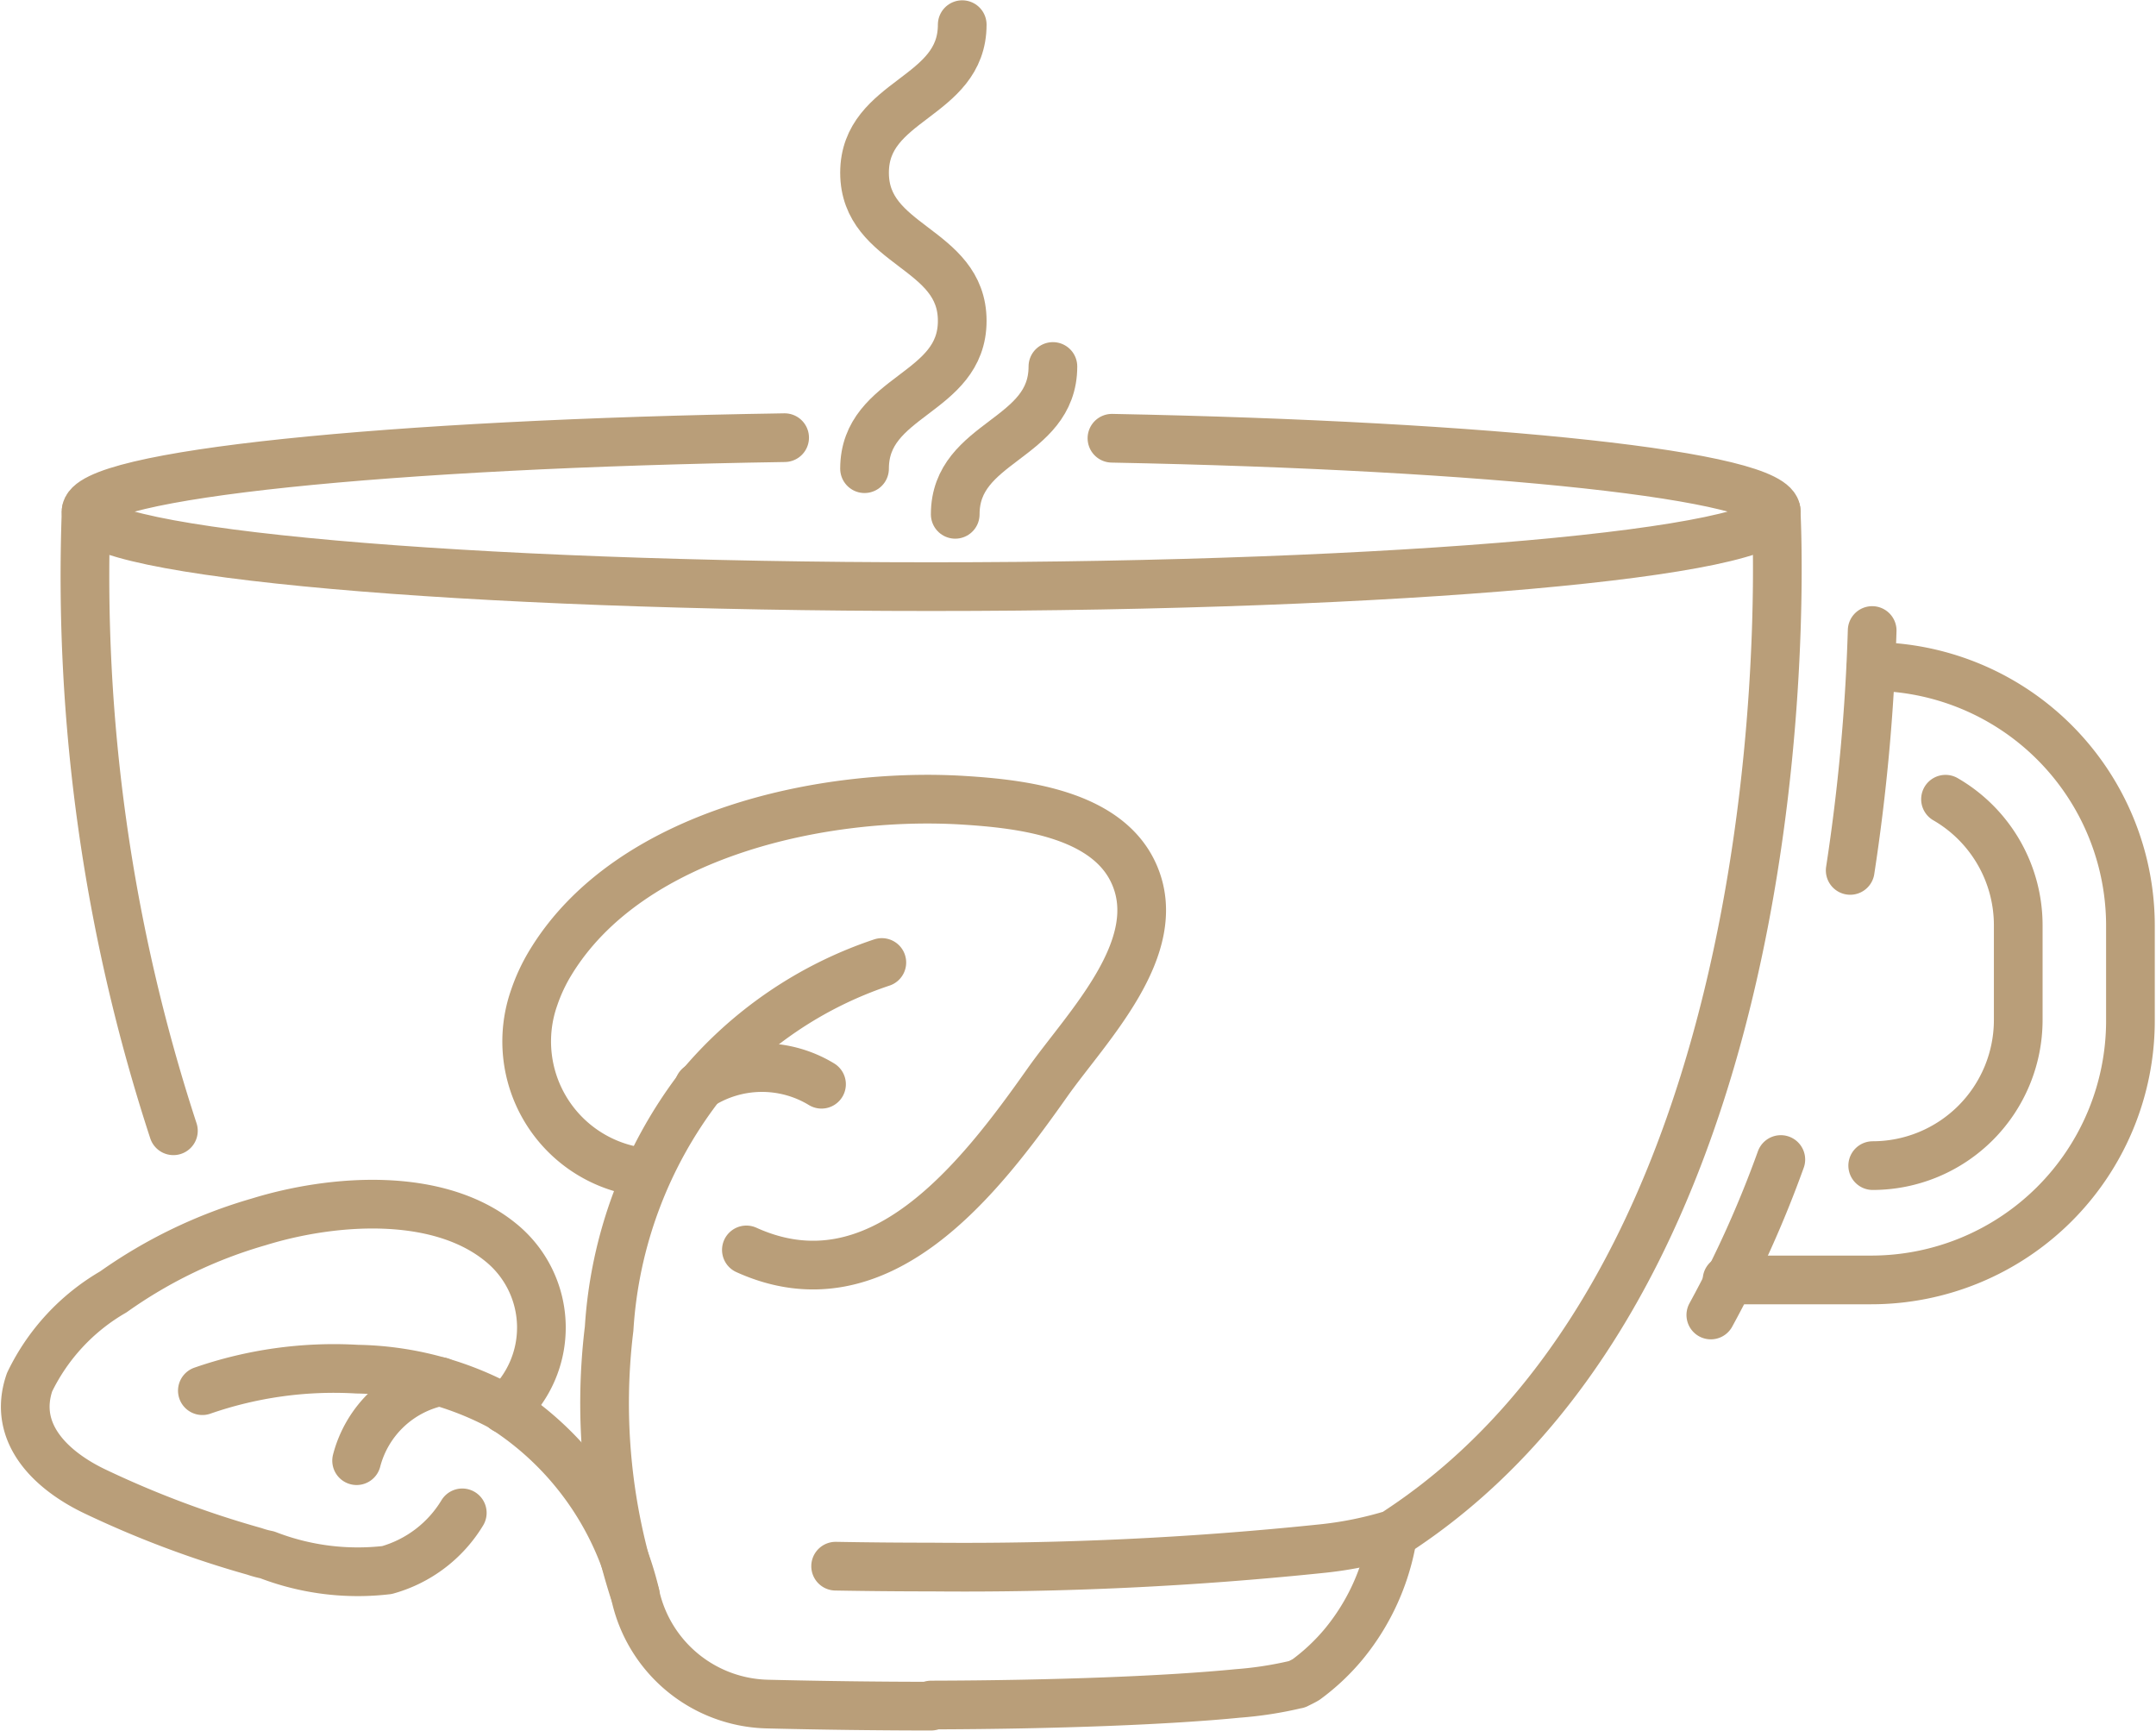<svg width="70.849" height="56.887" version="1.1" viewBox="0 0 70.849 56.887" xmlns="http://www.w3.org/2000/svg">
 <g transform="translate(-865.77 -2176.1)" fill="none" stroke="#b99e79" stroke-linecap="round" stroke-linejoin="round" stroke-width="1.6" data-name="Raggruppa 835">
  <g transform="translate(894.18 2176.9)" data-name="Raggruppa 830">
   <path transform="translate(-949.79 -2176.9)" d="m949.79 2191.5c0-2.429 3.21-2.429 3.21-4.858s-3.21-2.433-3.21-4.866 3.21-2.433 3.21-4.866" data-name="Tracciato 936"/>
   <path transform="translate(-955.78 -2199.5)" d="m958.76 2215.6c0-2.429 3.21-2.429 3.21-4.858" data-name="Tracciato 937"/>
  </g>
  <g transform="translate(868.55 2190.5)" data-name="Raggruppa 831">
   <path transform="translate(-928.56 -2290.8)" d="M956.381,2332.424c4.175-.01,7.851-.16,10.076-.381a12.3,12.3,0,0,0,1.93-.3h.01a.024.024,0,0,0,.014-.007c.048-.024.1-.048.146-.072s.1-.051.143-.078a6.96,6.96,0,0,0,1.244-1.173,7.452,7.452,0,0,0,1.6-3.557" data-name="Tracciato 938"/>
   <path transform="translate(-872.56 -2218.1)" d="m906.32 2218.1c12.484 0.241 21.832 1.229 21.832 2.41 0 1.362-12.434 2.466-27.772 2.466s-27.772-1.1-27.772-2.466c0-1.216 9.914-2.227 22.956-2.429" data-name="Tracciato 939"/>
   <path transform="translate(-989.58 -2230.8)" d="m1047.6 2245a64.757 64.757 0 0 0 0.722-7.882" data-name="Tracciato 940"/>
   <path transform="translate(-980.16 -2265.8)" d="m1035.9 2289.5a35.966 35.966 0 0 1-2.3 5.108" data-name="Tracciato 941"/>
   <path transform="translate(-922.22 -2223)" d="M946.9,2260.062c1.009.018,2.053.028,3.123.028a113.188,113.188,0,0,0,12.807-.6,12.206,12.206,0,0,0,2.361-.471s0,0,.008,0h0a.03.03,0,0,0,.017-.008l-.029.012s0,0,.008,0h0a.03.03,0,0,0,.017-.008c.121-.075.237-.154.354-.233v0c13.636-9.175,12.239-33.394,12.239-33.394" data-name="Tracciato 942"/>
   <path transform="translate(-872.47 -2223)" d="m872.52 2225.4a58.584 58.584 0 0 0 2.868 20.355" data-name="Tracciato 943"/>
   <path transform="translate(-990.94 -2241.9)" d="m1049.7 2265.8a4.788 4.788 0 0 0 4.782-4.782v-3.118a4.785 4.785 0 0 0-2.39-4.139" data-name="Tracciato 944"/>
   <path transform="translate(-981.39 -2233.1)" d="m1040.1 2240.6a8.519 8.519 0 0 1 8.519 8.519v3.118a8.519 8.519 0 0 1-8.519 8.519h-4.737" data-name="Tracciato 945"/>
  </g>
  <g transform="translate(866.6 2202.4)" data-name="Raggruppa 834">
   <g transform="translate(0 13.295)" data-name="Raggruppa 832">
    <path transform="translate(-878.33 -2304.8)" d="m884.15 2310.9a13.177 13.177 0 0 1 5.084-0.707 10.392 10.392 0 0 1 4.7 1.209 10.021 10.021 0 0 1 4.443 6.2" data-name="Tracciato 946"/>
    <path transform="translate(-866.6 -2293.9)" d="M880.961,2304.015a4.217,4.217,0,0,1-2.474,1.879,8.241,8.241,0,0,1-3.937-.5,3.089,3.089,0,0,1-.418-.113,32.8,32.8,0,0,1-5.25-1.974c-1.4-.67-2.723-1.892-2.141-3.583a6.873,6.873,0,0,1,2.753-2.97,15.8,15.8,0,0,1,4.776-2.3c2.4-.742,5.886-1.02,7.959.678a3.6,3.6,0,0,1,.132,5.479" data-name="Tracciato 947"/>
    <path transform="translate(-888.56 -2305.7)" d="m902.2 2311.5a3.566 3.566 0 0 0-2.751 2.6" data-name="Tracciato 948"/>
   </g>
   <g transform="translate(16.476)" data-name="Raggruppa 833">
    <path transform="translate(-921.44 -2264.6)" d="M933.112,2269.926a13.287,13.287,0,0,0-6.007,4.108,14.524,14.524,0,0,0-2.954,7.92,20.184,20.184,0,0,0,.858,8.75l.011.051a4.554,4.554,0,0,0,4.339,3.538c1.754.043,3.684.068,5.37.068" data-name="Tracciato 949"/>
    <path transform="translate(-916.3 -2253.8)" d="m920.26 2266h-0.278a4.33 4.33 0 0 1-3.435-5.718 5.777 5.777 0 0 1 0.55-1.172c2.6-4.254 9-5.6 13.57-5.314 1.883 0.118 4.693 0.436 5.583 2.4 1.1 2.422-1.548 5.047-2.837 6.874-2.213 3.135-5.524 7.48-9.892 5.5" data-name="Tracciato 950"/>
    <path transform="translate(-927.72 -2271.6)" d="m933.38 2281a3.768 3.768 0 0 1 4.03-0.074" data-name="Tracciato 951"/>
   </g>
  </g>
 </g>
</svg>
